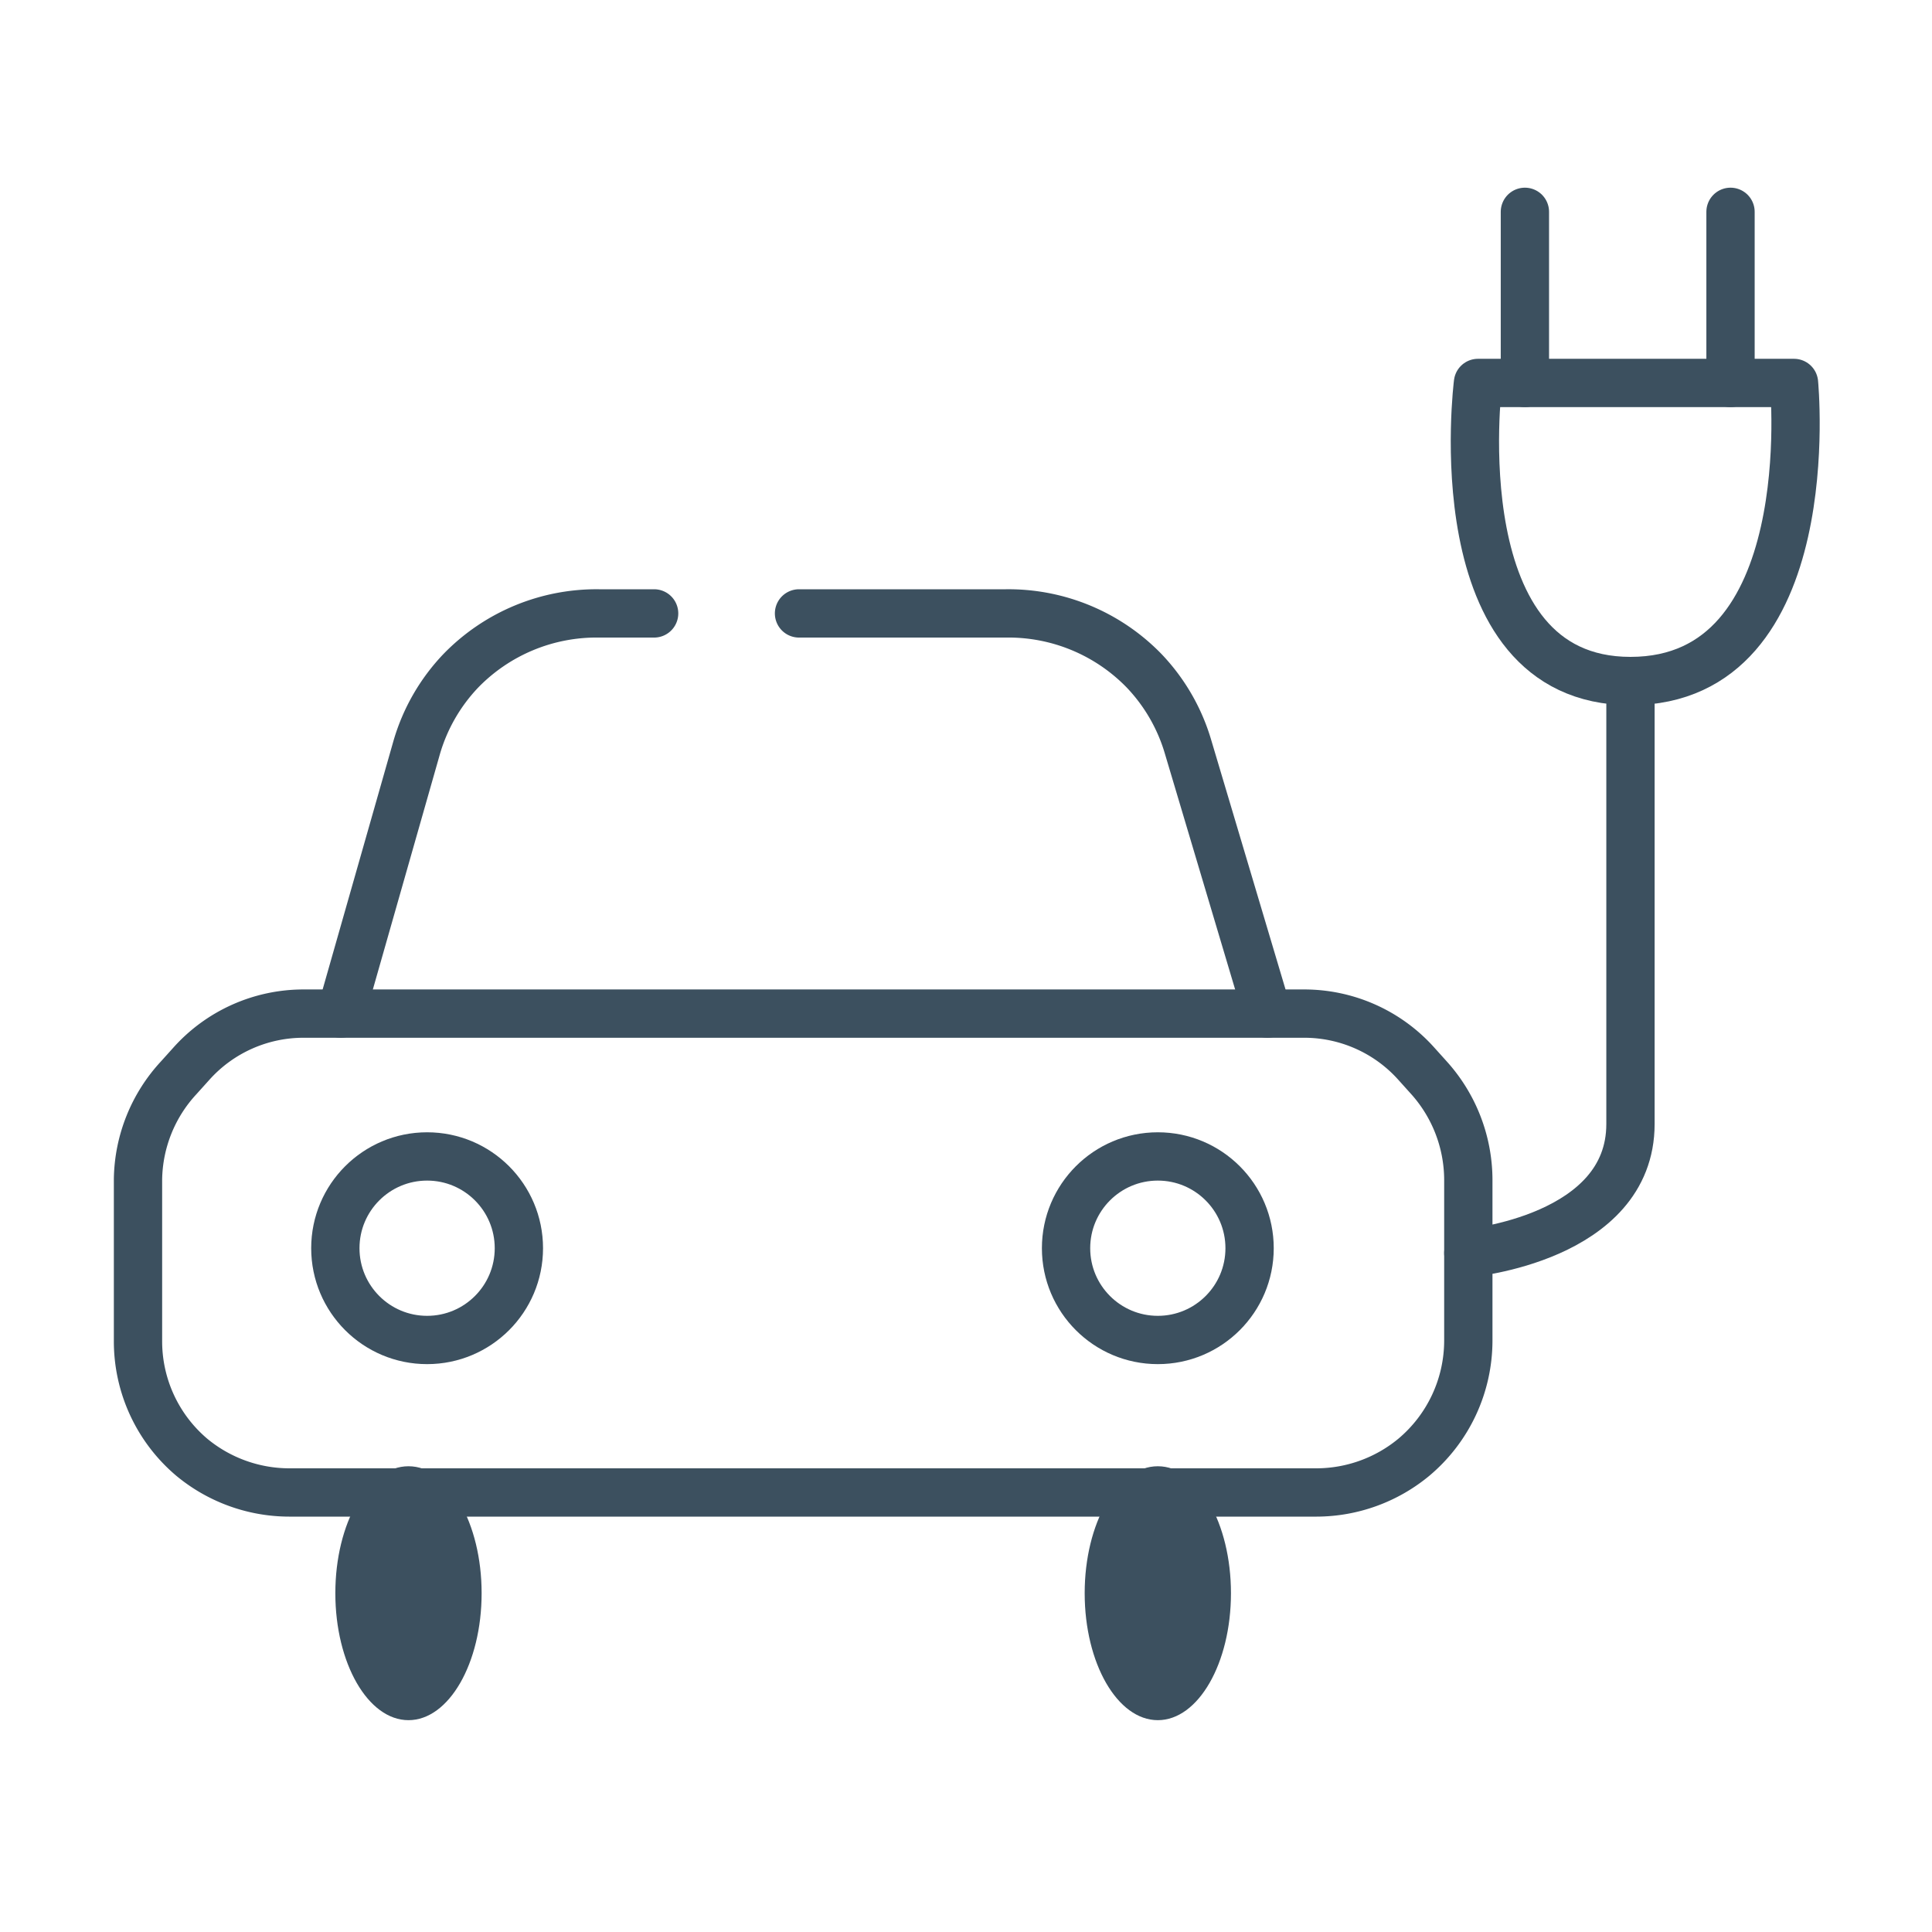 <svg id="bcf157ce-2a91-404d-93a5-2025ae482bfd" data-name="Layer 1" xmlns="http://www.w3.org/2000/svg" viewBox="0 0 28 28"><defs><style>.b48626f4-56cc-4cea-b5c4-c7d35df97c77{fill:none;stroke:#3C505F;stroke-linecap:round;stroke-linejoin:round;stroke-width:0.7px;}.b26387fb-3c60-4b99-b485-2497301a78b1{fill:#3C505F;}</style></defs><circle class="b48626f4-56cc-4cea-b5c4-c7d35df97c77" cx="6.19" cy="18.09" r="1.33"/><path class="b48626f4-56cc-4cea-b5c4-c7d35df97c77" d="M9.48,8.89h-.8a2.74,2.74,0,0,0-2,.83h0a2.7,2.7,0,0,0-.64,1.11L4.94,14.69"/><path class="b48626f4-56cc-4cea-b5c4-c7d35df97c77" d="M18.37,14.69l-1.15-3.86a2.7,2.7,0,0,0-.64-1.11h0a2.74,2.74,0,0,0-2-.83h-3"/><path class="b48626f4-56cc-4cea-b5c4-c7d35df97c77" d="M11.65,21.63h7.43a2.22,2.22,0,0,0,1.41-.51h0a2.21,2.21,0,0,0,.79-1.69V17.09a2.22,2.22,0,0,0-.57-1.47l-.18-.2a2.18,2.18,0,0,0-1.64-.73H4.41a2.18,2.18,0,0,0-1.64.73l-.18.2A2.21,2.21,0,0,0,2,17.09v2.34a2.2,2.2,0,0,0,.78,1.69h0a2.22,2.22,0,0,0,1.41.51Z"/><path class="b48626f4-56cc-4cea-b5c4-c7d35df97c77" d="M23.63,9.87c-2.76,0-2.21-4.32-2.21-4.32H26S26.42,9.87,23.63,9.87Z"/><line class="b48626f4-56cc-4cea-b5c4-c7d35df97c77" x1="22.1" y1="3.07" x2="22.1" y2="5.55"/><line class="b48626f4-56cc-4cea-b5c4-c7d35df97c77" x1="25.08" y1="3.07" x2="25.08" y2="5.55"/><path class="b48626f4-56cc-4cea-b5c4-c7d35df97c77" d="M21.28,18.16s2.35-.21,2.35-1.87V9.87"/><circle class="b48626f4-56cc-4cea-b5c4-c7d35df97c77" cx="16.78" cy="18.09" r="1.33"/><ellipse class="b26387fb-3c60-4b99-b485-2497301a78b1" cx="5.92" cy="23.09" rx="1.06" ry="1.84"/><ellipse class="b26387fb-3c60-4b99-b485-2497301a78b1" cx="16.78" cy="23.09" rx="1.06" ry="1.84"/></svg>
